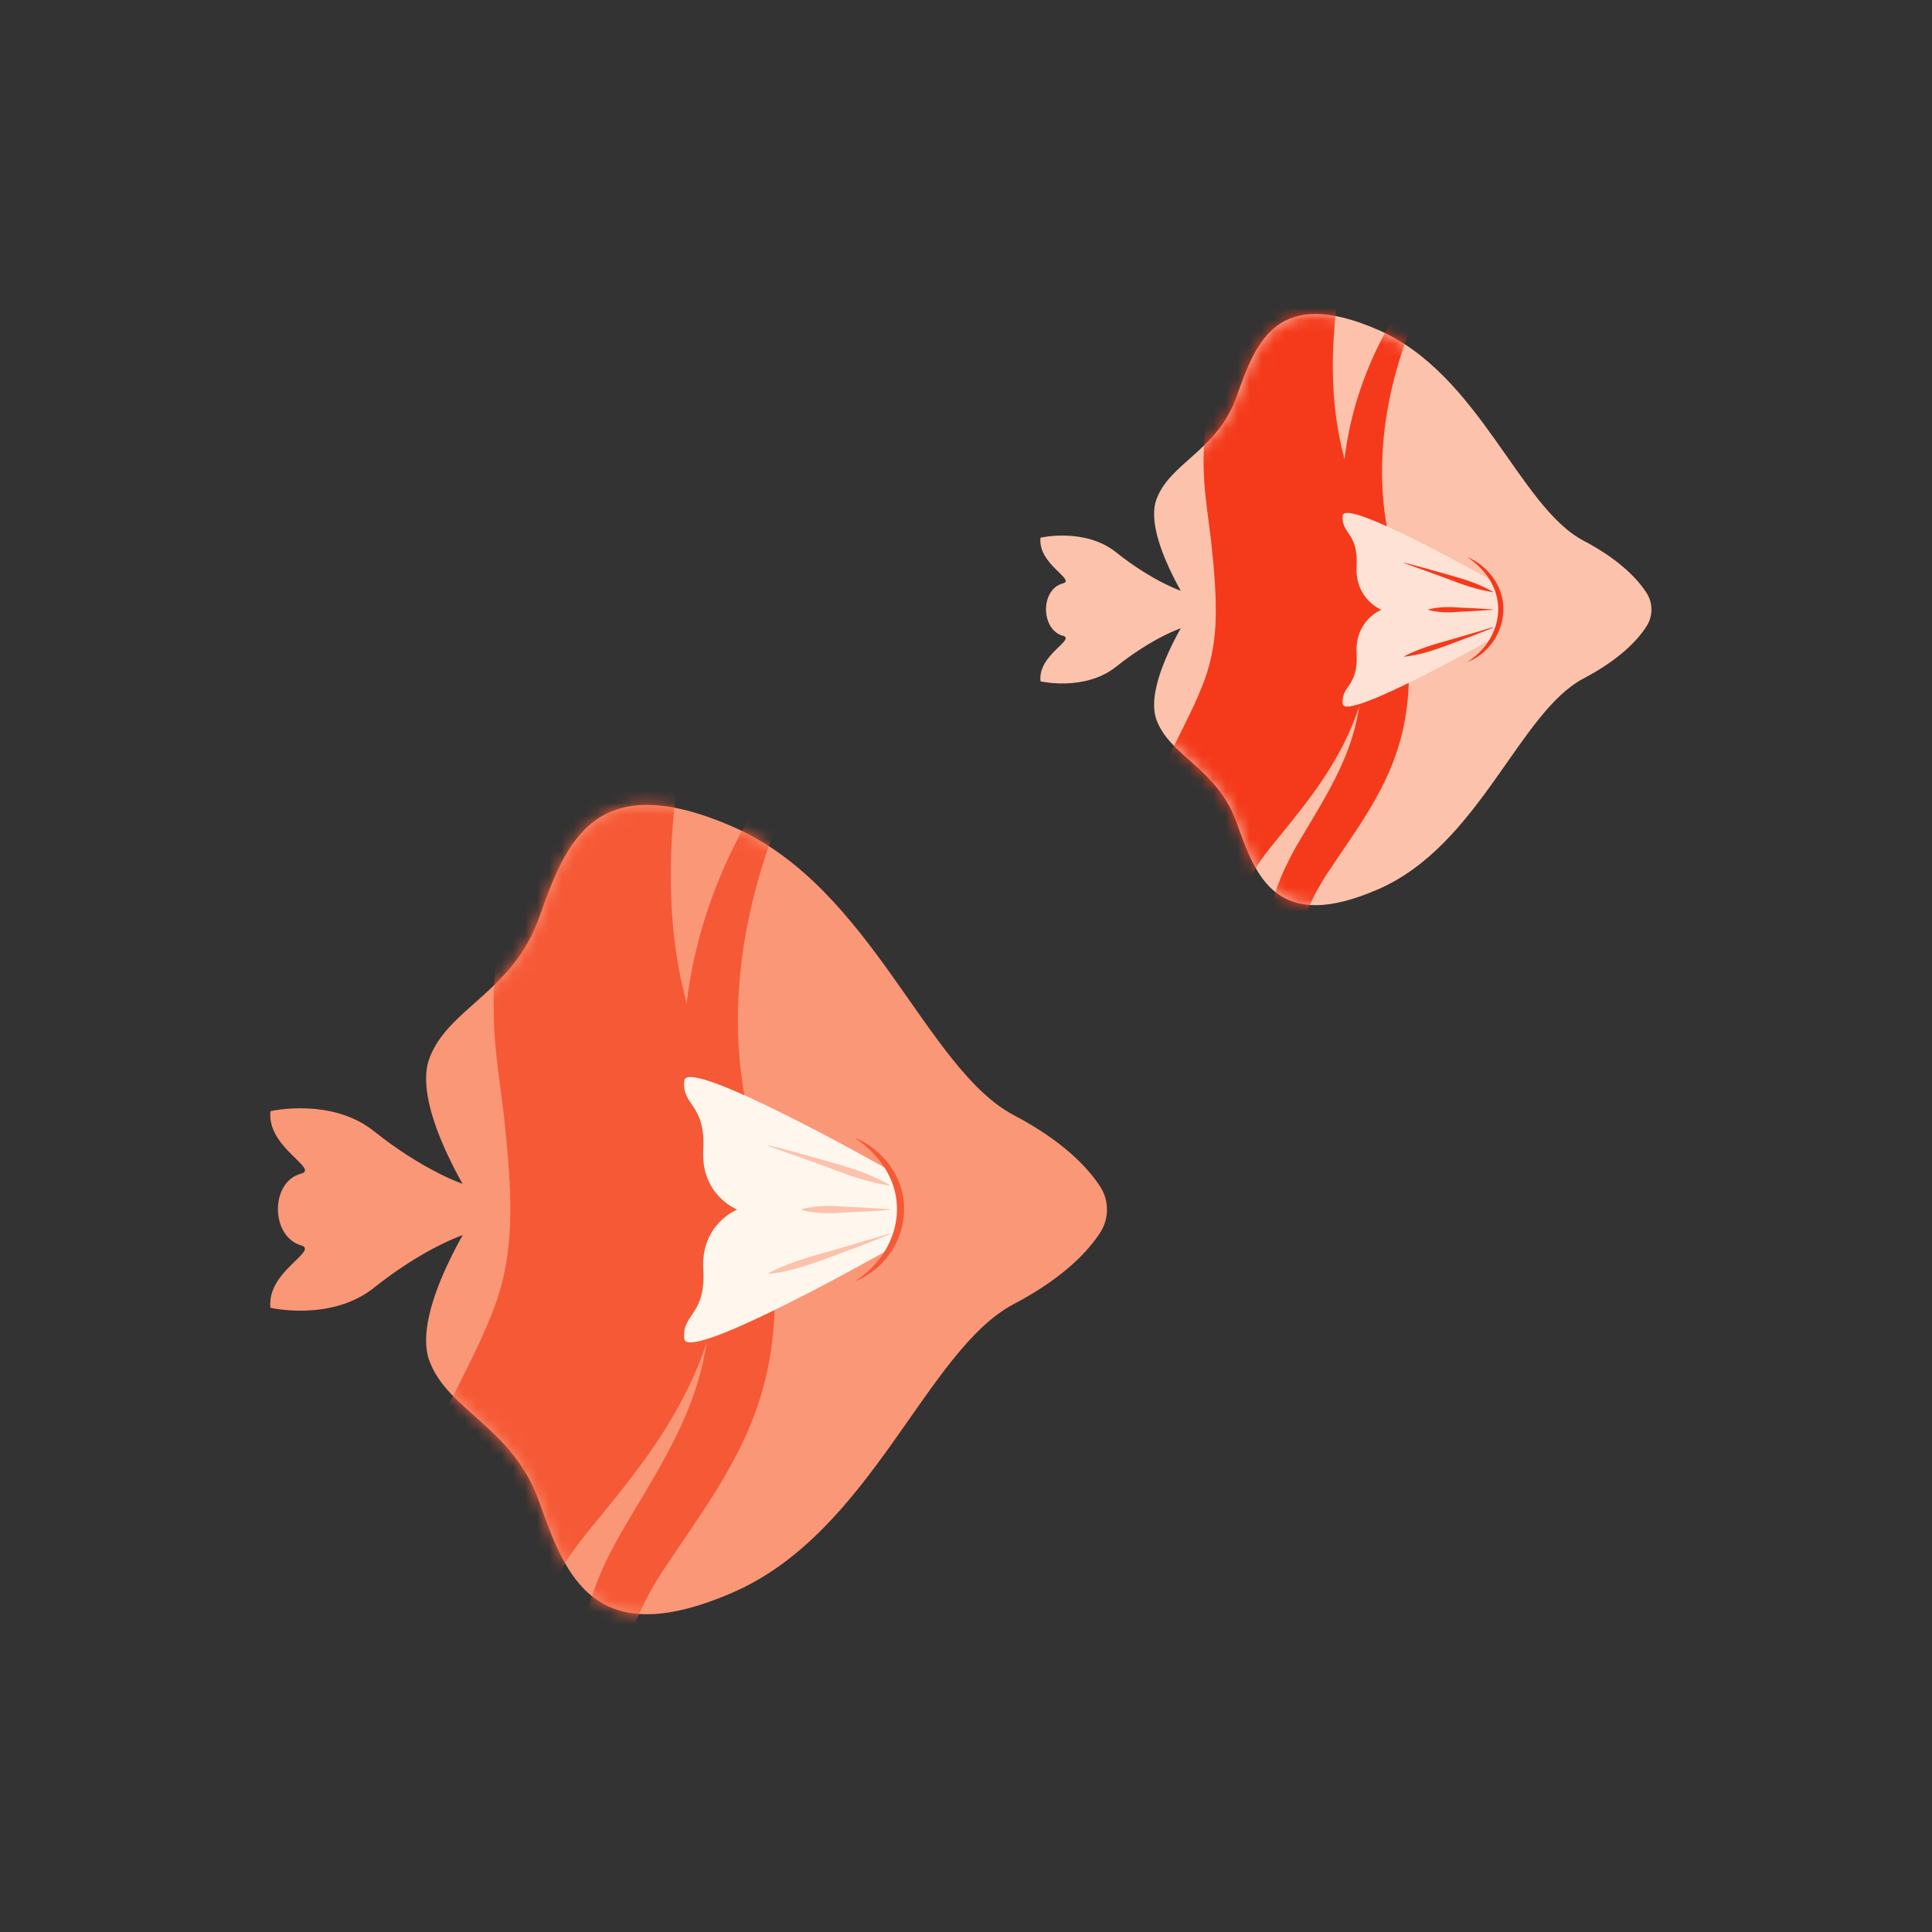 <svg width="160" height="160" viewBox="0 0 160 160" fill="none" xmlns="http://www.w3.org/2000/svg">
<rect x="0" y="0" width="160" height="160" fill="#333333" stroke="none"/>
<path d="M35.55 87.678C37.07 83.503 42.46 82.165 44.65 75.987C46.84 69.808 49.2 63.452 60.7 68.47C72.2 73.478 76.67 88.521 83.97 92.359C88.12 94.541 90.14 96.772 91.12 98.279C91.86 99.43 91.86 100.907 91.12 102.067C90.14 103.585 88.12 105.806 83.97 107.988C76.67 111.835 72.2 126.869 60.7 131.877C49.2 136.885 46.84 130.538 44.65 124.36C42.46 118.182 37.07 116.843 35.55 112.668C34.03 108.493 39.59 100.173 39.59 100.173C39.59 100.173 34.03 91.853 35.55 87.678Z" fill="#FA9777"/>
<mask id="mask0_5361_79090" style="mask-type:luminance" maskUnits="userSpaceOnUse" x="35" y="66" width="57" height="68">
<path d="M35.55 87.678C37.07 83.503 42.46 82.165 44.65 75.987C46.84 69.808 49.2 63.452 60.7 68.47C72.2 73.478 76.67 88.521 83.97 92.359C91.27 96.207 92 100.173 92 100.173C92 100.173 91.27 104.15 83.97 107.988C76.67 111.835 72.2 126.869 60.7 131.877C49.2 136.885 46.84 130.538 44.65 124.36C42.46 118.182 37.07 116.843 35.55 112.668C34.03 108.493 39.59 100.173 39.59 100.173C39.59 100.173 34.03 91.853 35.55 87.678Z" fill="white"/>
</mask>
<g mask="url(#mask0_5361_79090)">
<path d="M58.73 52.287C54.38 54.488 50.87 57.929 47.97 61.817C43.02 68.53 40.44 77.019 40.94 85.398C41.04 87.412 41.48 90.297 41.72 92.291C42.03 95.196 42.33 98.221 42.25 101.116C42.19 103.546 41.81 105.857 40.98 108.157C39.08 113.274 35.82 118.004 34.33 123.29C32.17 131.005 34.06 137.957 36.24 145.166C36.85 147.278 37.35 149.401 37.77 151.771C39.3 149.916 40.39 147.695 41.24 145.444C43.37 139.732 44.03 133.415 47.41 128.506C48.13 127.505 48.91 126.553 49.7 125.601C50.73 124.341 51.84 122.973 52.81 121.654C55.61 117.935 58 113.75 59.17 108.97C59.89 106.214 60.18 103.328 60.14 100.492C60.14 97.289 59.7 94.066 59.02 90.972C58.69 89.335 58.14 87.362 57.68 85.755C57.36 84.724 57.02 83.663 56.74 82.612C54.24 72.765 56.04 62.203 58.74 52.297L58.73 52.287Z" fill="#F65936"/>
<path d="M69.02 58.822C60.9 66.646 56 78.1 56.67 89.425C56.78 92.013 57.47 95.176 57.92 97.735C58.33 100.264 58.67 102.951 58.78 105.5C59.17 113.849 56.53 118.451 52.32 125.432C51.83 126.255 51.08 127.524 50.65 128.387C49.26 130.995 48.35 133.871 47.96 136.787C46.93 144.016 49.04 151.086 48.06 158.296C50.73 151.969 49.96 144.77 51.43 138.225C51.53 137.848 51.72 137.124 51.81 136.737C51.92 136.34 52.15 135.696 52.28 135.299C52.94 133.405 53.87 131.62 54.98 129.954C57.95 125.472 61.28 121.148 62.92 115.862C65.07 109.189 64.11 101.711 62.63 95.166C62.31 93.778 61.69 91.16 61.49 89.762C59.91 79.022 63.4 68.005 69.03 58.822H69.02Z" fill="#F65936"/>
</g>
<path d="M24.929 103.139C22.379 102.375 22.379 97.863 24.929 97.199C26.479 96.792 22.069 95.027 22.399 92.022C22.399 92.022 27.439 90.852 30.979 93.688C34.529 96.524 38.739 98.696 41.269 98.696L39.589 100.164L41.269 101.631C38.739 101.631 34.529 103.803 30.979 106.639C27.429 109.475 22.399 108.305 22.399 108.305C22.059 105.301 26.459 103.585 24.929 103.129V103.139Z" fill="#FA9777"/>
<path d="M58.24 105.142C58.02 101.363 61.04 100.173 61.05 100.173C61.01 100.154 58.02 98.964 58.24 95.205C58.46 91.417 56.44 91.566 56.67 89.493C56.89 87.411 73.69 96.931 73.69 96.931C74.21 97.793 74.59 98.864 74.59 100.183C74.59 101.492 74.21 102.573 73.69 103.436C73.69 103.436 56.9 112.956 56.67 110.874C56.45 108.801 58.47 108.94 58.24 105.162V105.142Z" fill="#FFF7ED"/>
<path d="M70.76 106.132C74.57 104.624 76.15 99.904 73.71 96.542C72.96 95.501 71.92 94.678 70.76 94.212C71.8 94.896 72.69 95.779 73.32 96.8C75.37 100.122 73.98 104.119 70.76 106.132Z" fill="#F65936"/>
<path d="M63.63 94.906C65.07 95.412 67.149 96.176 68.599 96.692C70.249 97.336 71.909 97.921 73.68 98.189V98.129C72.129 97.247 70.449 96.701 68.739 96.235C67.249 95.799 65.12 95.204 63.639 94.847L63.619 94.906H63.63Z" fill="#FCC2AC"/>
<path d="M73.679 102.157L68.599 103.654C66.889 104.11 65.209 104.626 63.629 105.439L63.649 105.499C66.219 105.241 68.819 104.051 71.229 103.188L73.689 102.216H73.679V102.157Z" fill="#FCC2AC"/>
<path d="M73.679 100.144C72.629 100.064 71.099 99.985 70.029 99.935C68.799 99.836 67.589 99.816 66.379 100.144V100.203C67.589 100.52 68.799 100.511 70.029 100.411L71.859 100.322C72.469 100.282 73.079 100.253 73.689 100.203V100.144H73.679Z" fill="#FCC2AC"/>
<path d="M95.77 41.363C96.88 38.309 100.82 37.337 102.42 32.815C104.02 28.293 105.74 23.662 114.14 27.321C122.54 30.981 125.8 41.968 131.14 44.775C134.17 46.371 135.65 47.998 136.36 49.098C136.9 49.941 136.9 51.022 136.36 51.865C135.65 52.976 134.17 54.592 131.14 56.189C125.8 58.995 122.54 69.983 114.14 73.642C105.74 77.301 104.02 72.67 102.42 68.148C100.82 63.626 96.88 62.654 95.77 59.6C94.66 56.546 98.72 50.477 98.72 50.477C98.72 50.477 94.66 44.398 95.77 41.353V41.363Z" fill="#FCC2AC"/>
<mask id="mask1_5361_79090" style="mask-type:luminance" maskUnits="userSpaceOnUse" x="95" y="26" width="42" height="49">
<path d="M95.77 41.363C96.88 38.309 100.82 37.337 102.42 32.815C104.02 28.293 105.74 23.662 114.14 27.321C122.54 30.981 125.8 41.968 131.14 44.775C136.48 47.581 137 50.487 137 50.487C137 50.487 136.47 53.392 131.14 56.199C125.8 59.005 122.54 69.993 114.14 73.652C105.74 77.311 104.02 72.68 102.42 68.158C100.82 63.636 96.88 62.664 95.77 59.61C94.66 56.556 98.72 50.487 98.72 50.487C98.72 50.487 94.66 44.408 95.77 41.363Z" fill="white"/>
</mask>
<g mask="url(#mask1_5361_79090)">
<path d="M112.71 15.51C109.53 17.116 106.97 19.635 104.85 22.471C101.24 27.37 99.35 33.578 99.72 39.697C99.79 41.164 100.12 43.277 100.29 44.734C100.52 46.857 100.73 49.068 100.68 51.18C100.64 52.955 100.36 54.641 99.75 56.327C98.36 60.066 95.98 63.517 94.89 67.384C93.31 73.027 94.69 78.094 96.29 83.36C96.73 84.897 97.1 86.454 97.41 88.189C98.53 86.831 99.32 85.214 99.94 83.568C101.49 79.393 101.97 74.782 104.44 71.202C104.96 70.468 105.54 69.774 106.11 69.08C106.86 68.158 107.67 67.156 108.38 66.194C110.43 63.477 112.17 60.423 113.02 56.922C113.54 54.909 113.76 52.797 113.73 50.724C113.73 48.384 113.41 46.033 112.91 43.773C112.67 42.573 112.27 41.135 111.93 39.955C111.7 39.201 111.45 38.427 111.25 37.654C109.42 30.454 110.74 22.749 112.71 15.51Z" fill="#F43A1B"/>
<path d="M120.23 20.279C114.3 25.991 110.72 34.36 111.21 42.631C111.29 44.525 111.8 46.825 112.12 48.7C112.42 50.554 112.67 52.508 112.75 54.372C113.03 60.471 111.11 63.833 108.03 68.94C107.67 69.545 107.12 70.467 106.81 71.102C105.8 73.005 105.13 75.108 104.85 77.24C104.1 82.525 105.64 87.682 104.92 92.948C106.87 88.327 106.31 83.071 107.38 78.291C107.45 78.013 107.59 77.488 107.66 77.21C107.74 76.923 107.91 76.457 108 76.159C108.48 74.781 109.16 73.472 109.97 72.252C112.14 68.979 114.58 65.816 115.77 61.958C117.34 57.079 116.64 51.625 115.56 46.835C115.32 45.814 114.87 43.91 114.73 42.889C113.58 35.044 116.13 27.002 120.24 20.288L120.23 20.279Z" fill="#F43A1B"/>
</g>
<path d="M88.02 52.659C86.16 52.104 86.16 48.811 88.02 48.316C89.15 48.018 85.93 46.729 86.17 44.527C86.17 44.527 89.85 43.675 92.44 45.747C95.03 47.82 98.11 49.406 99.95 49.406L98.72 50.477L99.95 51.548C98.1 51.548 95.03 53.135 92.44 55.208C89.85 57.28 86.17 56.427 86.17 56.427C85.92 54.226 89.13 52.976 88.02 52.639V52.659Z" fill="#FCC2AC"/>
<path d="M112.35 54.125C112.19 51.368 114.39 50.496 114.4 50.496C114.37 50.486 112.19 49.613 112.35 46.866C112.51 44.1 111.04 44.209 111.2 42.691C111.36 41.174 123.63 48.126 123.63 48.126C124.01 48.751 124.279 49.544 124.279 50.496C124.279 51.458 124.01 52.241 123.63 52.866C123.63 52.866 111.36 59.818 111.2 58.3C111.04 56.783 112.51 56.892 112.35 54.125Z" fill="#FEE2D6"/>
<path d="M121.5 54.838C124.28 53.738 125.43 50.287 123.65 47.837C123.1 47.074 122.35 46.479 121.5 46.132C122.26 46.627 122.91 47.272 123.37 48.016C124.87 50.445 123.85 53.361 121.5 54.838Z" fill="#F43A1B"/>
<path d="M116.29 46.64C117.34 47.007 118.86 47.562 119.92 47.949C121.13 48.425 122.34 48.842 123.63 49.04V49C122.5 48.356 121.27 47.959 120.02 47.622C118.93 47.304 117.38 46.868 116.29 46.6V46.64Z" fill="#F43A1B"/>
<path d="M123.63 51.946L119.92 53.037C118.67 53.374 117.45 53.751 116.29 54.346V54.386C118.18 54.197 120.08 53.325 121.84 52.7L123.64 51.996V51.956L123.63 51.946Z" fill="#F43A1B"/>
<path d="M123.63 50.47C122.86 50.41 121.74 50.35 120.96 50.32C120.06 50.25 119.18 50.24 118.29 50.47V50.51C119.17 50.75 120.06 50.74 120.96 50.66L122.29 50.59C122.73 50.56 123.18 50.54 123.62 50.5V50.46L123.63 50.47Z" fill="#F43A1B"/>
</svg>
